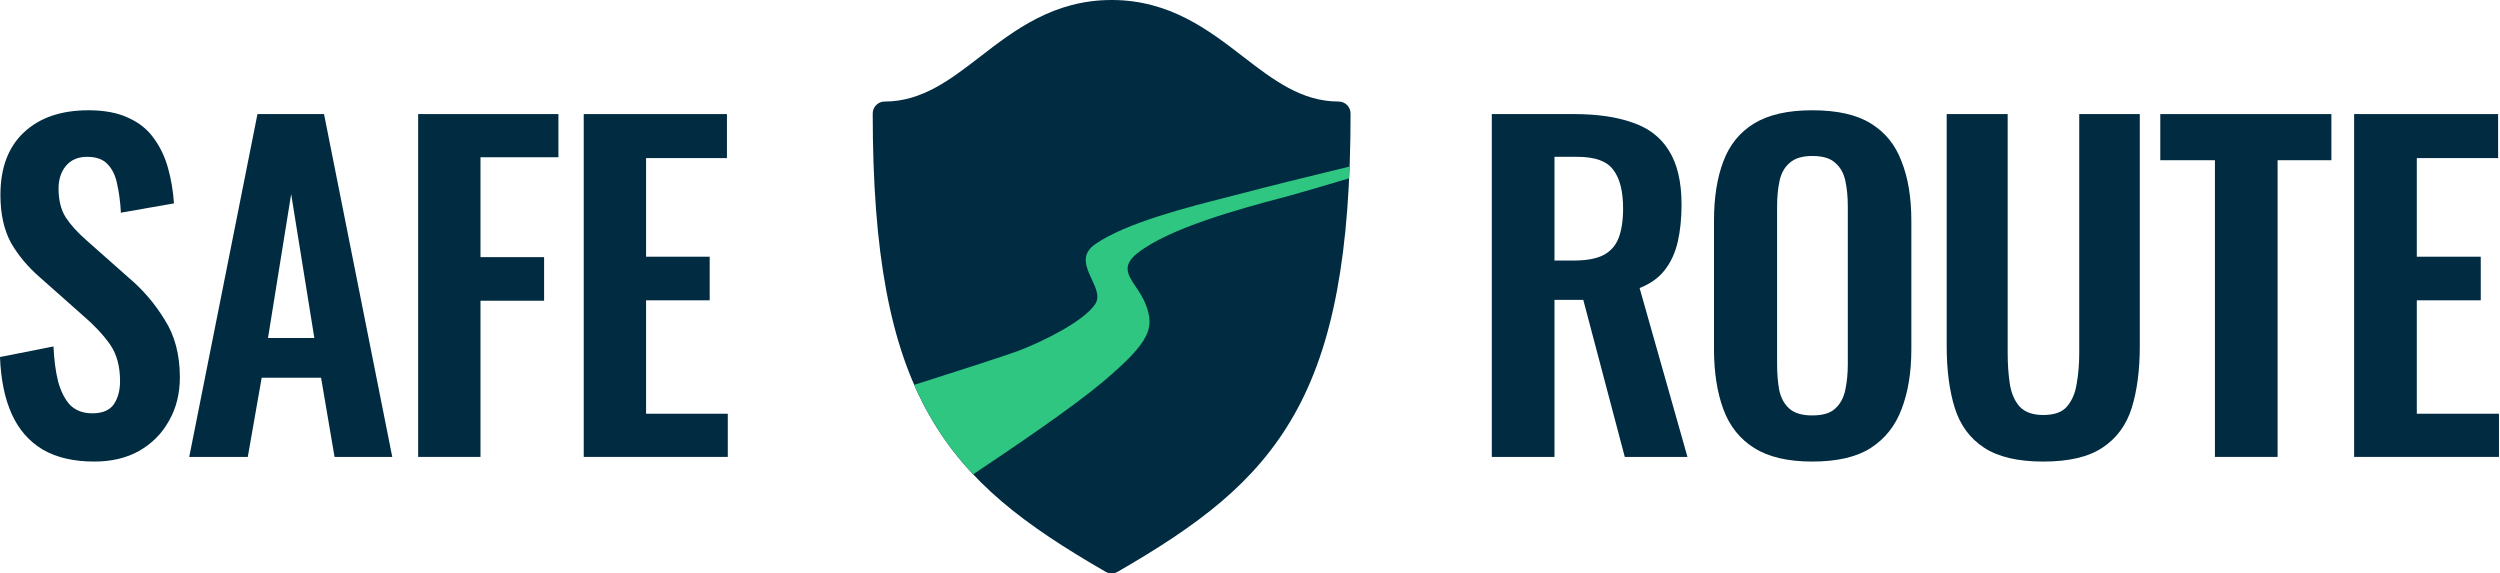 <svg width="1587" height="364" viewBox="0 0 1587 364" fill="none" xmlns="http://www.w3.org/2000/svg">
<path d="M849.751 64.457C826.082 64.457 808.12 50.605 789.099 35.942C767.249 19.095 742.483 0 705.668 0C668.852 0 644.087 19.095 622.235 35.942C603.216 50.605 585.252 64.457 561.584 64.457C557.397 64.457 554 67.853 554 72.041C554 160.585 565.027 219.543 589.756 263.209C614.31 306.567 650.862 333.533 701.876 362.985C703.049 363.663 704.357 364.001 705.667 364.001C706.977 364.001 708.285 363.662 709.458 362.985C760.473 333.533 797.024 306.568 821.579 263.209C846.307 219.543 857.334 160.585 857.334 72.041C857.335 67.853 853.938 64.457 849.751 64.457Z" fill="#002B41"/>
<path fill-rule="evenodd" clip-rule="evenodd" d="M856.749 105.698C830.447 112.106 802.13 119.086 791.277 122.016C787.909 122.925 783.782 123.968 779.128 125.144C754.411 131.392 714.839 141.396 695.225 155.01C685.742 161.592 689.468 169.589 693.033 177.243C695.684 182.935 698.247 188.436 695.225 193.025C688.139 203.784 662.945 216.363 647.199 222.432C639.909 225.242 610.172 234.829 580.337 244.315C583.223 250.926 586.361 257.212 589.757 263.209C597.779 277.374 607.082 289.79 617.751 301.114C643.932 283.563 680.36 258.989 699.949 242.516C730.654 216.694 732.753 208.087 727.505 193.742C725.887 189.319 723.37 185.578 721.085 182.182C715.96 174.565 712.005 168.686 721.994 160.748C742.458 144.485 789.395 132.003 813.27 125.654C815.301 125.113 817.166 124.617 818.833 124.167C825.991 122.235 841.211 117.736 856.439 113.173C856.553 110.708 856.656 108.217 856.749 105.698Z" fill="#2EC681"/>
<path d="M59.897 293C46.883 293 36.009 290.492 27.274 285.477C18.539 280.283 11.944 272.76 7.487 262.908C3.03 253.057 0.535 240.967 0 226.637L33.959 219.921C34.316 228.339 35.296 235.772 36.901 242.221C38.683 248.669 41.268 253.684 44.655 257.266C48.22 260.669 52.855 262.371 58.559 262.371C64.977 262.371 69.523 260.49 72.197 256.729C74.871 252.788 76.208 247.863 76.208 241.952C76.208 232.459 74.068 224.667 69.79 218.577C65.512 212.487 59.807 206.397 52.677 200.307L25.402 176.127C17.737 169.499 11.587 162.155 6.952 154.095C2.496 145.856 0.267 135.736 0.267 123.735C0.267 106.54 5.259 93.285 15.242 83.971C25.224 74.657 38.861 70 56.153 70C66.314 70 74.781 71.612 81.555 74.836C88.329 77.881 93.677 82.18 97.599 87.733C101.699 93.285 104.73 99.644 106.691 106.808C108.651 113.794 109.899 121.227 110.434 129.108L76.742 135.019C76.386 128.213 75.584 122.123 74.336 116.749C73.266 111.376 71.216 107.167 68.186 104.122C65.334 101.077 61.055 99.554 55.351 99.554C49.468 99.554 44.922 101.524 41.714 105.465C38.683 109.227 37.168 113.973 37.168 119.705C37.168 127.049 38.683 133.139 41.714 137.975C44.744 142.632 49.111 147.468 54.816 152.483L81.823 176.395C90.736 183.918 98.312 192.784 104.551 202.994C110.969 213.025 114.178 225.204 114.178 239.534C114.178 249.923 111.86 259.147 107.225 267.207C102.769 275.267 96.441 281.626 88.24 286.283C80.219 290.761 70.77 293 59.897 293Z" fill="#002B41"/>
<path d="M120.123 290.045L163.441 72.418H205.689L249.007 290.045H212.374L203.818 239.802H166.115L157.291 290.045H120.123ZM170.126 214.547H199.539L184.833 123.198L170.126 214.547Z" fill="#002B41"/>
<path d="M265.442 290.045V72.418H354.484V99.823H305.016V163.23H345.393V190.904H305.016V290.045H265.442Z" fill="#002B41"/>
<path d="M370.551 290.045V72.418H461.465V100.36H410.125V162.961H450.502V190.635H410.125V262.64H462V290.045H370.551Z" fill="#002B41"/>
<path d="M947 290.045V72.418H999.153C1013.85 72.418 1026.22 74.209 1036.25 77.792C1046.47 81.195 1054.17 87.106 1059.37 95.524C1064.75 103.943 1067.44 115.406 1067.44 129.914C1067.44 138.691 1066.63 146.572 1065.02 153.558C1063.4 160.543 1060.63 166.544 1056.68 171.559C1052.92 176.395 1047.63 180.157 1040.82 182.843L1071.2 290.045H1031.41L1005.07 190.366H986.787V290.045H947ZM986.787 165.38H999.153C1006.86 165.38 1012.95 164.305 1017.43 162.155C1022.09 159.827 1025.41 156.245 1027.38 151.408C1029.35 146.393 1030.34 140.035 1030.34 132.333C1030.34 121.406 1028.28 113.257 1024.15 107.883C1020.21 102.331 1012.6 99.554 1001.3 99.554H986.787V165.38Z" fill="#002B41"/>
<path d="M1150.41 293C1135 293 1122.72 290.134 1113.58 284.402C1104.44 278.671 1097.9 270.431 1093.95 259.684C1090.01 248.937 1088.04 236.22 1088.04 221.533V140.124C1088.04 125.437 1090.01 112.898 1093.95 102.51C1097.9 91.942 1104.44 83.882 1113.58 78.329C1122.72 72.776 1135 70 1150.41 70C1166.18 70 1178.55 72.776 1187.51 78.329C1196.65 83.882 1203.19 91.942 1207.13 102.51C1211.26 112.898 1213.32 125.437 1213.32 140.124V221.801C1213.32 236.31 1211.26 248.937 1207.13 259.684C1203.19 270.252 1196.65 278.492 1187.51 284.402C1178.55 290.134 1166.18 293 1150.41 293ZM1150.41 263.714C1157.04 263.714 1161.88 262.282 1164.93 259.416C1168.15 256.55 1170.3 252.609 1171.38 247.594C1172.45 242.579 1172.99 237.116 1172.99 231.205V130.989C1172.99 124.899 1172.45 119.436 1171.38 114.6C1170.3 109.764 1168.15 106.002 1164.93 103.316C1161.88 100.45 1157.04 99.017 1150.41 99.017C1144.14 99.017 1139.39 100.45 1136.16 103.316C1132.94 106.002 1130.78 109.764 1129.71 114.6C1128.63 119.436 1128.1 124.899 1128.1 130.989V231.205C1128.1 237.116 1128.54 242.579 1129.44 247.594C1130.52 252.609 1132.67 256.55 1135.89 259.416C1139.12 262.282 1143.96 263.714 1150.41 263.714Z" fill="#002B41"/>
<path d="M1297.05 293C1280.92 293 1268.38 290.045 1259.41 284.134C1250.45 278.223 1244.27 269.804 1240.87 258.878C1237.46 247.952 1235.76 234.877 1235.76 219.652V72.418H1274.47V224.219C1274.47 231.026 1274.92 237.474 1275.81 243.564C1276.71 249.475 1278.77 254.311 1282 258.072C1285.4 261.655 1290.42 263.446 1297.05 263.446C1304.04 263.446 1309.06 261.655 1312.11 258.072C1315.33 254.311 1317.39 249.475 1318.29 243.564C1319.36 237.474 1319.9 231.026 1319.9 224.219V72.418H1358.34V219.652C1358.34 234.877 1356.64 247.952 1353.24 258.878C1349.83 269.804 1343.65 278.223 1334.69 284.134C1325.91 290.045 1313.36 293 1297.05 293Z" fill="#002B41"/>
<path d="M1406.04 290.045V101.704H1371.36V72.418H1479.97V101.704H1445.82V290.045H1406.04Z" fill="#002B41"/>
<path d="M1494.4 290.045V72.418H1585.8V100.36H1534.19V162.961H1574.78V190.635H1534.19V262.64H1586.34V290.045H1494.4Z" fill="#002B41"/>
</svg>
